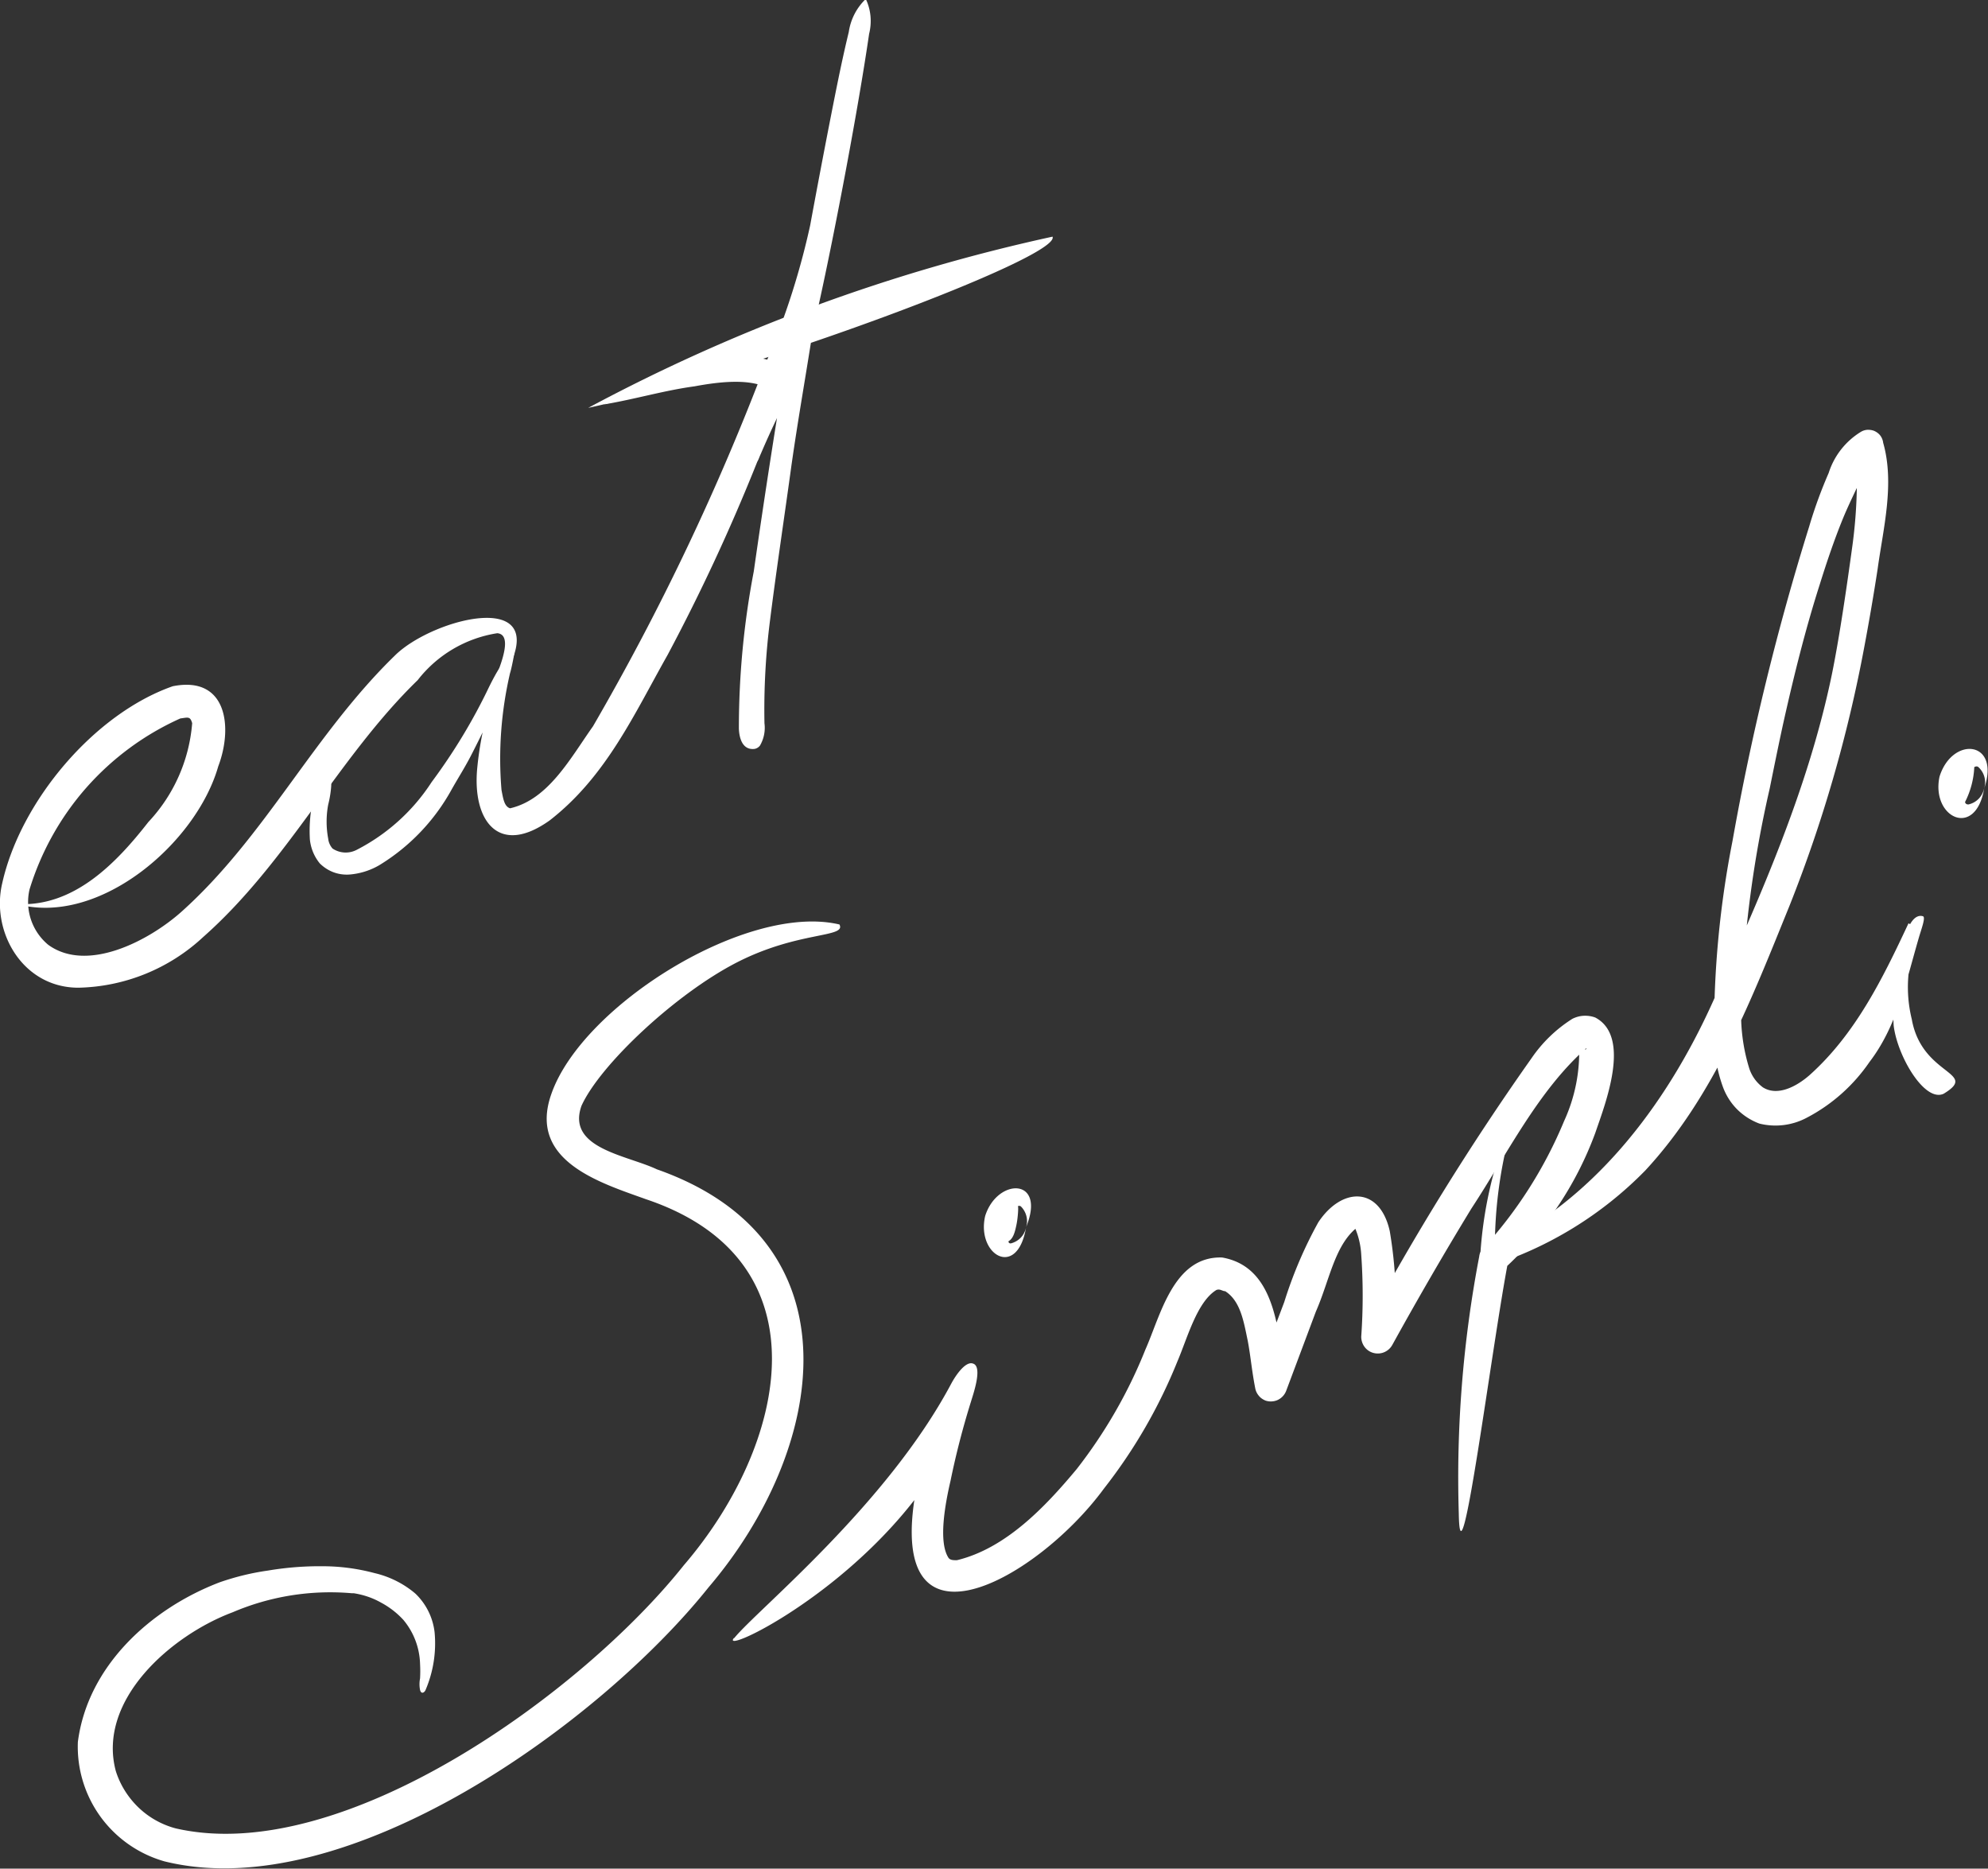<svg viewBox="0 0 216 203" data-sanitized-data-name="Layer_2" data-name="Layer_2" xmlns="http://www.w3.org/2000/svg"><rect x="0" y="0" width="216" height="203" fill="#333333" stroke="none"/><defs><clipPath id="a"><path style="fill:none" d="M0 0h216v203H0z"></path></clipPath></defs><g style="clip-path:url(#a)" data-sanitized-data-name="Layer_1" data-name="Layer_1"><path style="fill:#fff" d="M35.99 84.96v.36c-.04.71-.16 1.41-.33 2.09-.23 1.22-.23 2.48 0 3.7.04.4.21.77.47 1.07.79.53 1.81.58 2.65.13 3.3-1.7 6.1-4.23 8.12-7.35 2.41-3.24 4.51-6.71 6.25-10.36 1.96-3.94 1.62-1.87 1.98-3.12.24-.91.8-.98.76-.6-.04.38-.36 1.94-.47 2.23-.97 4.16-1.29 8.46-.93 12.72.18.91.29 1.78.93 1.98 4.18-.96 6.56-5.46 9.01-8.91 7.32-12.62 13.6-25.81 18.77-39.45a81.972 81.972 0 0 0 4.96-15.59c1.51-6.39 3.96-15.59 5.38-21.99.14 1.25.08 2.52-.2 3.74-1.78 10.29-3.49 20.59-5.12 30.9-.78 4.97-1.49 8.91-2.22 13.99-.73 5.35-1.67 11.58-2.34 16.93a76.81 76.81 0 0 0-.6 11.14c.11.84-.06 1.69-.49 2.43-.15.19-.36.32-.6.36-1.49.16-1.67-1.58-1.69-2.23 0-5.73.54-11.44 1.62-17.06 2.47-17.31 5.16-33.04 8.45-49.81.58-2.94 1.16-5.86 1.87-8.78.2-1.37.85-2.64 1.85-3.59.56 1.18.68 2.52.36 3.79-1.16 8-3.69 21.34-5.43 29.23-1.74 7.89-3.27 9.22-6.34 16.4-.13.27-.22.58-.38.85-2.86 7.17-6.11 14.17-9.74 20.98-3.65 6.46-6.67 13.21-12.81 17.98-5.58 3.99-8.45 0-7.87-5.75.16-1.65.44-3.29.82-4.9.38-1.63 1.02-3.03 1.49-4.61 0-.33.2-.45.29-.78.4.18.38 0 .76.13s-3.76 8.35-4.16 9.09c-.62 1.18-1.29 2.23-1.98 3.45a22.073 22.073 0 0 1-7.87 8.24c-1.01.59-2.15.94-3.31 1.02-.58.03-1.17-.06-1.71-.27s-1.04-.54-1.45-.95c-.6-.74-.97-1.63-1.07-2.58-.16-2.67.36-5.34 1.51-7.75.24.18.44.4.58.67.14.26.23.55.24.85v-.02Z"></path><path style="fill:#fff" d="M114.36 25.71c.98 2.23-32.86 14.77-50.45 18.6a194.085 194.085 0 0 1 50.45-18.6Zm-23.15 74.73c.76 1.45-4.45.69-11.12 4.1-6.67 3.41-14.9 11.14-16.91 15.59-1.65 4.63 4.92 5.35 8.19 6.9 22.25 7.82 18.33 30.52 5.61 45.42-11.79 14.77-39.35 34.66-59.11 29.76-2.79-.79-5.24-2.5-6.95-4.85a12.958 12.958 0 0 1-2.46-8.12c1.07-8.31 7.99-14.52 15.42-17.35 1.7-.59 3.45-1.02 5.23-1.27 1.96-.33 3.95-.49 5.94-.47 1.9 0 3.79.25 5.63.74 1.64.38 3.17 1.14 4.45 2.23a6.9 6.9 0 0 1 2.09 4.21c.2 2.14-.14 4.29-.98 6.26-.11.27-.47.51-.6 0-.08-.41-.08-.84 0-1.25.03-.53.03-1.06 0-1.58a7.77 7.77 0 0 0-1.82-4.79c-.7-.76-1.52-1.39-2.42-1.87-.92-.52-1.93-.86-2.98-1.02h-.22c-4.41-.38-8.85.33-12.92 2.07-6.67 2.49-14.75 9.53-12.7 17.24.47 1.5 1.32 2.86 2.46 3.96a9.267 9.267 0 0 0 4.06 2.28c18.2 4.17 44.27-14.84 55.19-28.58 11.12-12.92 15.79-33.08-4.07-39.76-5.03-1.81-12.88-4.17-10.32-11.43 3.34-9.64 21.31-20.83 31.34-18.42h-.03Zm-11.44 77.52c2.54-3.12 16.53-14.41 23.56-27.6.64-1.2 1.65-2.49 2.38-2.23 1.11.31 0 3.41-.2 4.1a87.91 87.91 0 0 0-2.23 8.62c-.56 2.41-1.38 6.68-.2 8.42.16.16.33.24.91.22 5.29-1.29 9.54-5.75 12.99-9.89 3.09-3.96 5.61-8.33 7.47-12.99 1.65-3.7 3.05-10.18 8.34-10 6.21 1.09 6.05 8.91 6.99 13.57l-3.45-.27 3.2-8.44c.94-3.01 2.18-5.93 3.71-8.69 2.56-3.85 6.67-3.92 7.76.96.65 3.85.83 7.78.51 11.67l-3.36-.98a285.708 285.708 0 0 1 18.24-29.45 15.2 15.2 0 0 1 4.45-4.3c.38-.19.8-.31 1.23-.33.43-.02.86.04 1.26.19 3.96 2.09 1.07 9.4 0 12.54a37.615 37.615 0 0 1-9.92 14.77l.47-.91c-1.78 9.15-5.23 36.82-5.38 27.49-.29-9.37.46-18.73 2.22-27.93.03-.29.14-.56.33-.78 3.76-4.09 6.77-8.81 8.9-13.95 1.17-2.55 1.73-5.35 1.62-8.15 0-.11 0 0 .36.27s.51 0 .4 0c-5.23 4.63-8.56 11.47-12.46 17.4-2.97 4.87-5.83 9.81-8.59 14.81-.4.73-1.24 1.09-2.04.88-.39-.1-.73-.33-.97-.65s-.37-.71-.37-1.12c.21-2.97.21-5.94 0-8.91-.06-1.1-.33-2.18-.8-3.18.14.1.3.15.47.13-2.56 1.92-3.09 5.81-4.6 9.24l-3.23 8.62c-.17.43-.49.77-.9.97-.41.19-.89.22-1.32.08-.28-.11-.54-.28-.73-.51-.2-.23-.34-.51-.4-.8-.38-1.92-.51-3.56-.82-5.19-.44-2.09-.78-4.32-2.45-5.39-.31 0-.56-.29-.96-.13-2.11 1.29-3.14 5.21-4.23 7.75-2 4.97-4.69 9.62-7.99 13.83-7.47 10.18-24.94 19.8-20.02-1.78.95-3.28 2.12-6.49 3.51-9.6l2.22.62c-5.21 18.29-27.76 29.29-25.92 27h.04Z"></path><path style="fill:#fff" d="M211.22 118.8c-2.07 1.05-5.07-4.05-5.47-7.39-.2-3.37.25-6.74 1.34-9.93.27-.96.93-2.23 1.85-1.94.31.13-.2 1.43-.49 2.45-1.38 4.75-2.36 9.51-5.32 13.37-1.75 2.56-4.1 4.65-6.85 6.08-1.57.83-3.4 1.05-5.12.62a6.78 6.78 0 0 1-2.44-1.57c-.69-.7-1.21-1.54-1.54-2.46-.66-1.84-.97-3.79-.94-5.75-.03-7.02.64-14.03 2-20.92 2.05-11.56 4.84-22.98 8.34-34.19.58-1.97 1.29-3.91 2.11-5.79a8.114 8.114 0 0 1 3.49-4.46c.23-.14.49-.22.76-.23.27 0 .54.04.78.16s.45.29.61.51c.15.22.25.47.28.74 1.27 4.46 0 9.33-.6 13.7-.44 2.87-.93 5.72-1.47 8.58-1.79 9.57-4.5 18.95-8.1 28-4.09 10.07-8.14 20.65-15.68 28.78a40.897 40.897 0 0 1-16.95 10.4.69.69 0 0 1-.35.03.789.789 0 0 1-.33-.13.667.667 0 0 1-.23-.27c-.05-.11-.08-.23-.09-.35.29-5.73 1.67-11.34 4.07-16.55a48.538 48.538 0 0 0-2.45 16.35l-1.09-.67c11.61-5.21 19.62-15.75 24.76-27.13s10.39-23.19 12.95-35.64c.85-4.19 1.65-9.78 2.23-14.01.43-3.2.57-6.44.42-9.67 0-.13 0 0 0 0 .08.1.18.18.29.23.11.06.23.09.36.1h.36c.18-.06.36-.12.53-.2-.87 2.23-2.09 4.46-3 6.68s-1.76 4.72-2.51 7.13c-1.54 4.81-2.76 9.71-3.87 14.64-.56 2.52-1.07 5.06-1.58 7.57-1.78 7.73-2.82 15.62-3.09 23.55-.1 2.26.17 4.52.82 6.68.25.89.79 1.68 1.54 2.23 1.6 1 3.67-.11 5.07-1.34 4.98-4.46 7.94-10.49 10.74-16.48.82.31.16 1.2.98 1.51a14.611 14.611 0 0 0-.62 8.91c1.09 6.15 7.32 5.72 3.51 8.06Zm-99.73 14.5c-.93 5.7-5.43 3.05-4.45-1.2 1.31-4.17 6.67-4.21 4.45 1.2Zm0 0c.12-.39.13-.8.03-1.19s-.3-.75-.59-1.04c-.18-.16-.4 0-.33 0s0 1.23-.16 1.98c-.16.76-.33 1.49-.87 1.8 0 0 0 .27.29.22.41-.11.78-.33 1.07-.64s.48-.7.56-1.12v-.02Zm104.09-47.63c-.93 5.48-5.78 3.16-4.85-1.29 1.38-4.46 6.67-3.94 4.85 1.29Zm0 0c.13-.41.14-.85.03-1.26s-.34-.79-.66-1.08c-.2-.16-.4 0-.44 0-.06 1.32-.4 2.61-1 3.79 0 .13.13.29.38.27.42-.1.8-.31 1.1-.62.3-.31.5-.7.59-1.12v.02ZM53.32 74.94c.53-1.45 2.74-5.97.71-6.15a13.59 13.59 0 0 0-8.65 5.1c-8.63 8.38-14.08 19.76-23.31 27.91a20.512 20.512 0 0 1-13.55 5.5c-6.07 0-9.52-6.08-8.28-11.34 1.98-8.91 9.99-18.42 18.53-21.41 5.9-1.18 6.56 4.46 4.94 8.71-2.38 8.35-12.95 17.4-21.87 14.95 6.18.36 10.81-4.46 14.28-8.91 2.76-2.93 4.44-6.72 4.76-10.74-.22-.76-.44-.62-1.29-.51-3.9 1.75-7.37 4.31-10.2 7.51-2.82 3.2-4.93 6.98-6.18 11.06-.52 2.23.27 4.56 2.03 6.02 4.23 3.07 10.9-.42 14.44-3.56 9.1-8.13 14.37-19.25 23.2-27.84 4.2-4.21 17.95-7.64 11.63 2.65l-1.2 1.05Zm31.79-26.29c1.91-7.69-3.92-7.75-9.65-6.68-3.31.45-6.47 1.4-9.81 1.96 1.98-1.1 4.05-2.01 6.21-2.72 3.29-1.11 7.67-2.9 11.12-2.23 4.45.87 4.45 6.3 2.09 9.73l.04-.07Z"></path></g></svg>